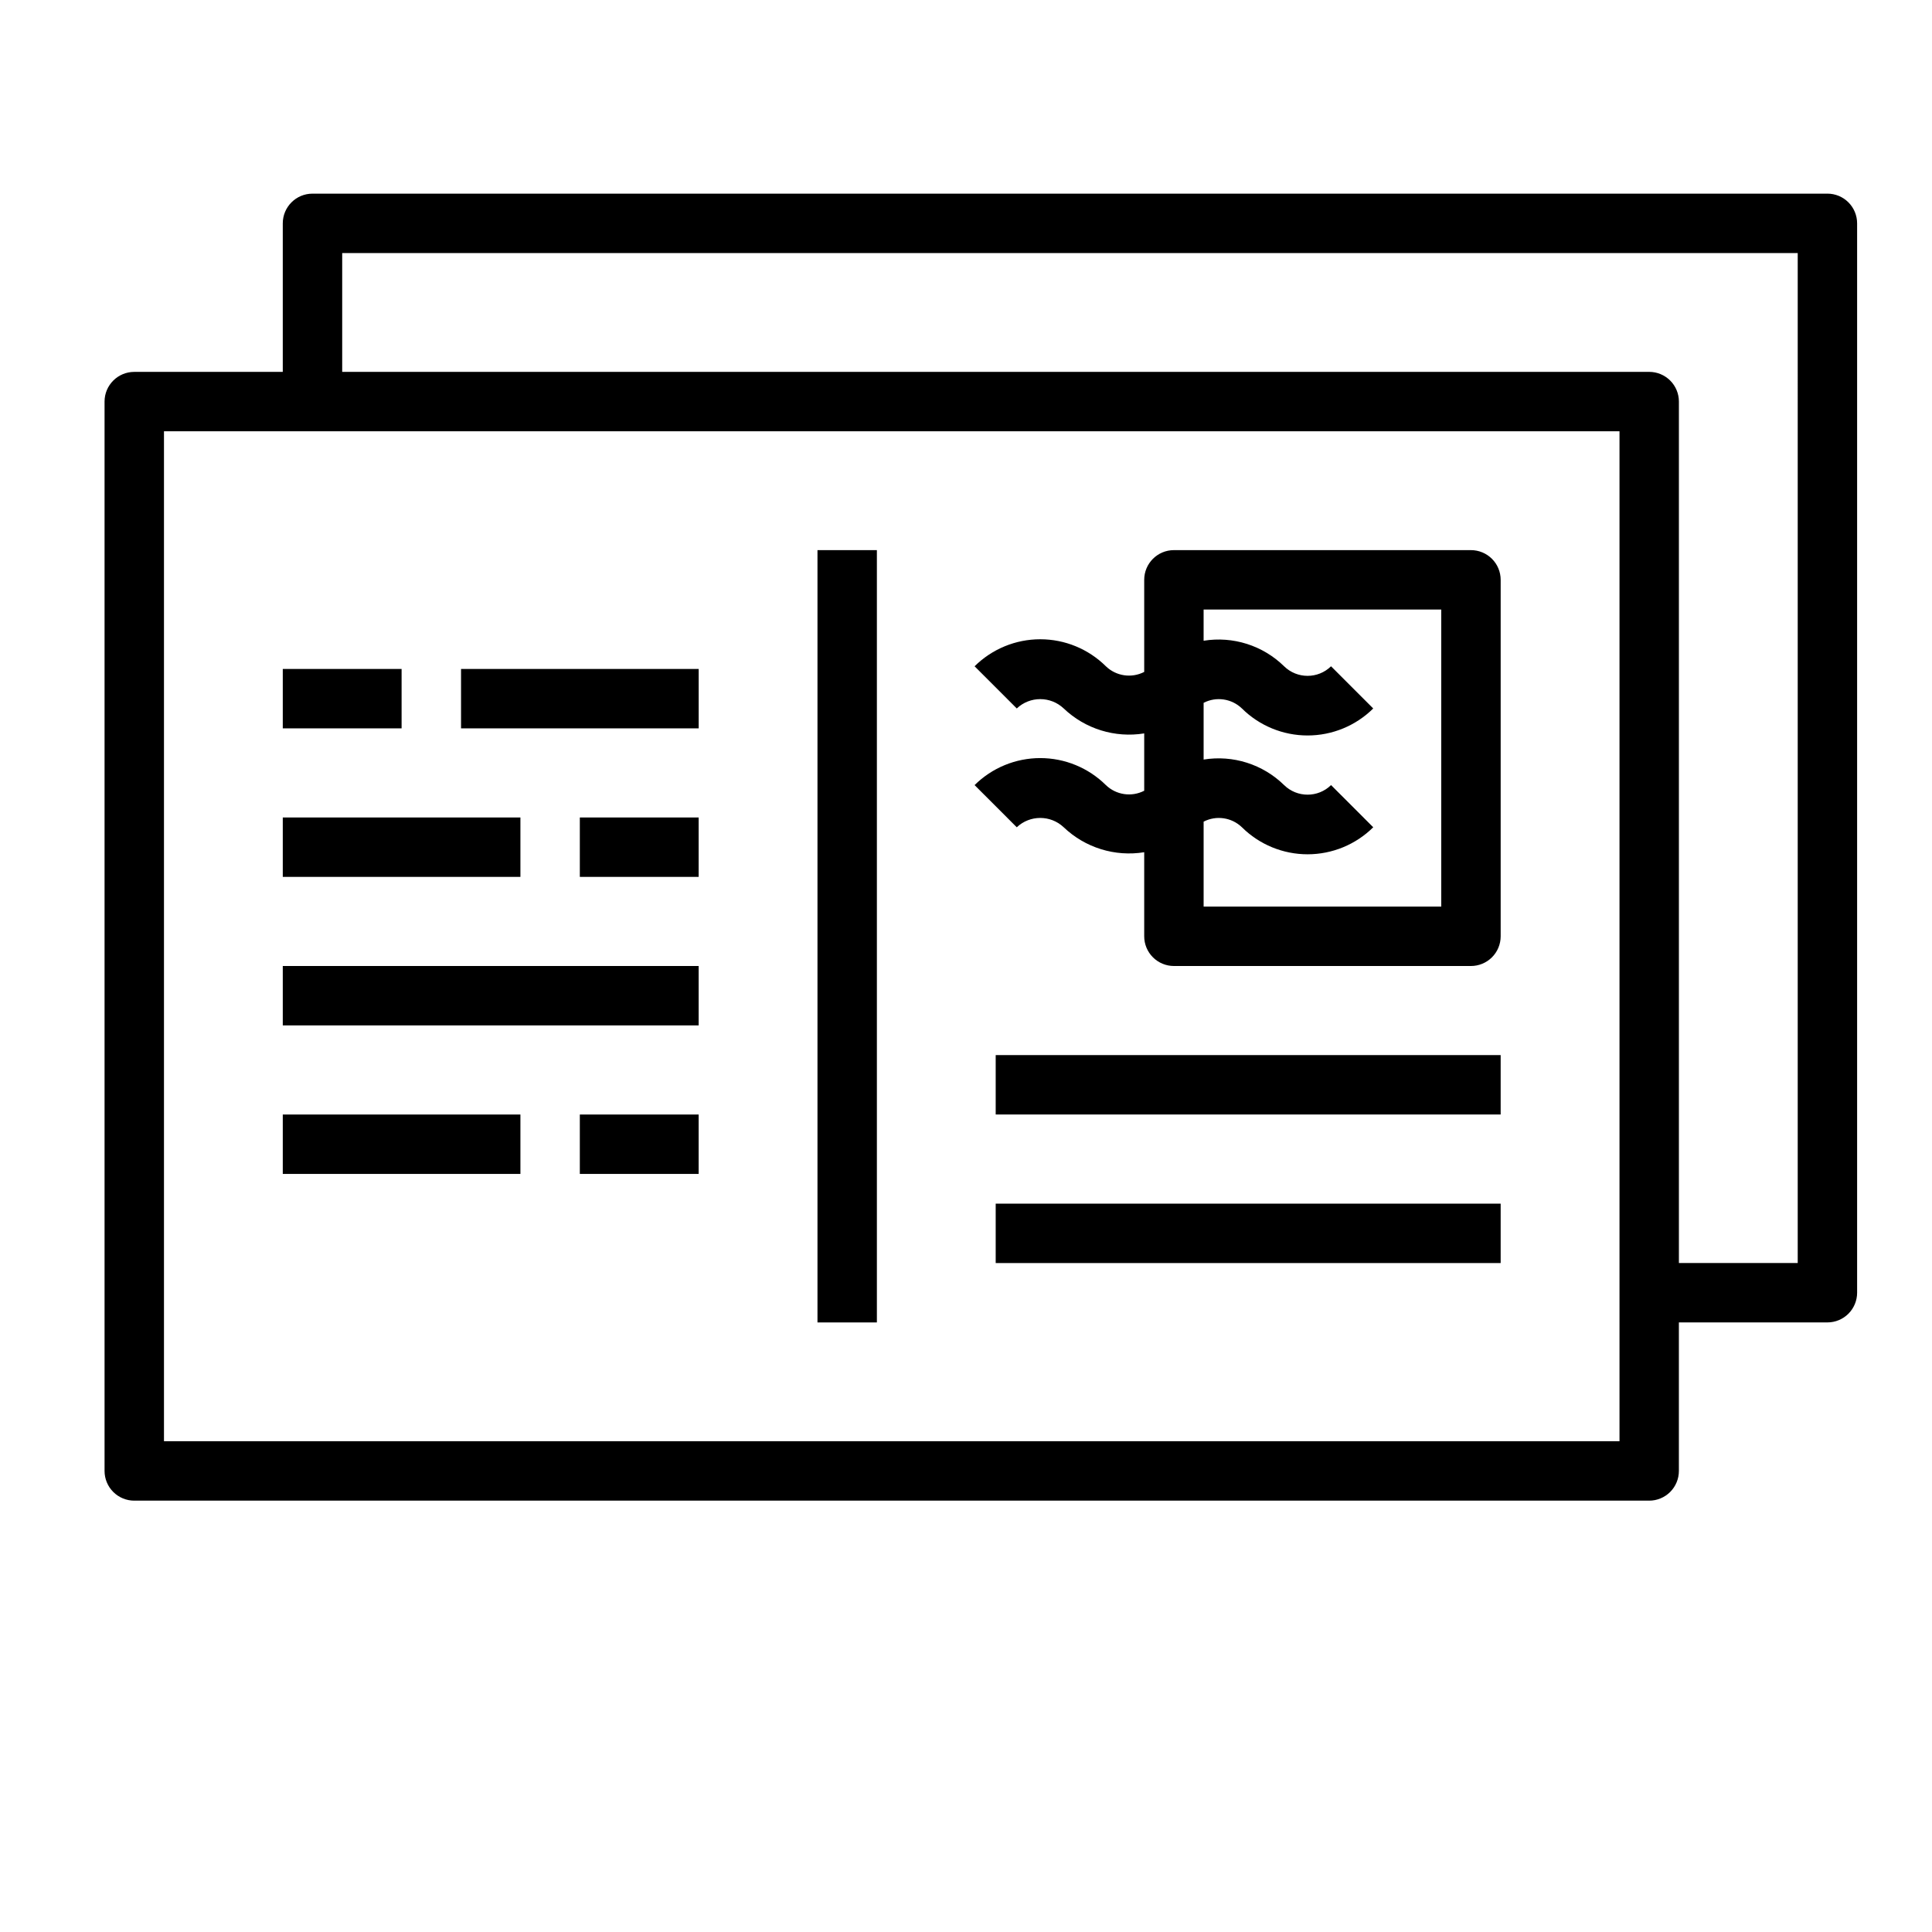 <?xml version="1.0" encoding="UTF-8"?>
<!-- Uploaded to: SVG Repo, www.svgrepo.com, Generator: SVG Repo Mixer Tools -->
<svg fill="#000000" width="800px" height="800px" version="1.1" viewBox="144 144 512 512" xmlns="http://www.w3.org/2000/svg">
 <g>
  <path d="m360.64 289.79h15.742v204.67h-15.742z"/>
  <path d="m407.87 423.61h133.82v15.742h-133.82z"/>
  <path d="m407.87 462.98h133.82v15.742h-133.82z"/>
  <path d="m628.29 195.32h-401.48c-4.348 0-7.871 3.527-7.871 7.875v39.359h-39.359c-4.348 0-7.871 3.523-7.871 7.871v283.39c0 2.086 0.828 4.09 2.305 5.566s3.477 2.305 5.566 2.305h401.47c2.09 0 4.09-0.828 5.566-2.305 1.477-1.477 2.305-3.481 2.305-5.566v-39.363h39.363c2.086 0 4.09-0.828 5.566-2.305 1.473-1.477 2.305-3.477 2.305-5.566v-283.39c0-2.09-0.832-4.09-2.305-5.566-1.477-1.477-3.481-2.309-5.566-2.309zm-55.105 330.62h-385.73v-267.65h385.73zm47.23-47.23h-31.488v-228.29c0-2.086-0.828-4.09-2.305-5.566-1.477-1.477-3.477-2.305-5.566-2.305h-346.37v-31.488h385.73z"/>
  <path d="m218.94 321.28h31.488v15.742h-31.488z"/>
  <path d="m266.18 321.28h62.977v15.742h-62.977z"/>
  <path d="m218.94 360.64h62.977v15.742h-62.977z"/>
  <path d="m297.66 360.64h31.488v15.742h-31.488z"/>
  <path d="m218.94 400h110.21v15.742h-110.21z"/>
  <path d="m218.94 439.36h62.977v15.742h-62.977z"/>
  <path d="m297.66 439.36h31.488v15.742h-31.488z"/>
  <path d="m437.07 352.06c-4.629-4.586-10.879-7.16-17.395-7.16-6.516 0-12.77 2.574-17.398 7.16l11.18 11.18v-0.004c3.488-3.297 8.945-3.297 12.438 0 5.684 5.422 13.578 7.867 21.332 6.613v22.277c0 2.09 0.828 4.09 2.305 5.566 1.477 1.477 3.481 2.309 5.566 2.309h78.723c2.086 0 4.09-0.832 5.566-2.309 1.477-1.477 2.305-3.477 2.305-5.566v-94.461c0-2.09-0.828-4.094-2.305-5.566-1.477-1.477-3.481-2.309-5.566-2.309h-78.723c-4.348 0-7.871 3.527-7.871 7.875v24.402c-3.356 1.727-7.438 1.125-10.156-1.496-4.629-4.586-10.879-7.16-17.395-7.16-6.516 0-12.77 2.574-17.398 7.16l11.18 11.18c3.488-3.301 8.945-3.301 12.438 0 5.684 5.418 13.578 7.863 21.332 6.609v15.195c-3.356 1.727-7.438 1.125-10.156-1.496zm88.875-46.523v78.719h-62.973v-22.512c3.356-1.727 7.438-1.125 10.152 1.492 4.629 4.586 10.883 7.16 17.398 7.16s12.77-2.574 17.398-7.16l-11.18-11.18v0.004c-3.457 3.379-8.98 3.379-12.438 0-5.633-5.519-13.551-8.035-21.332-6.769v-15.035c3.356-1.727 7.438-1.125 10.152 1.496 4.629 4.586 10.883 7.156 17.398 7.156s12.77-2.57 17.398-7.156l-11.18-11.18c-3.457 3.379-8.98 3.379-12.438 0-5.633-5.519-13.551-8.035-21.332-6.769v-8.266z"/>
 </g>
</svg>